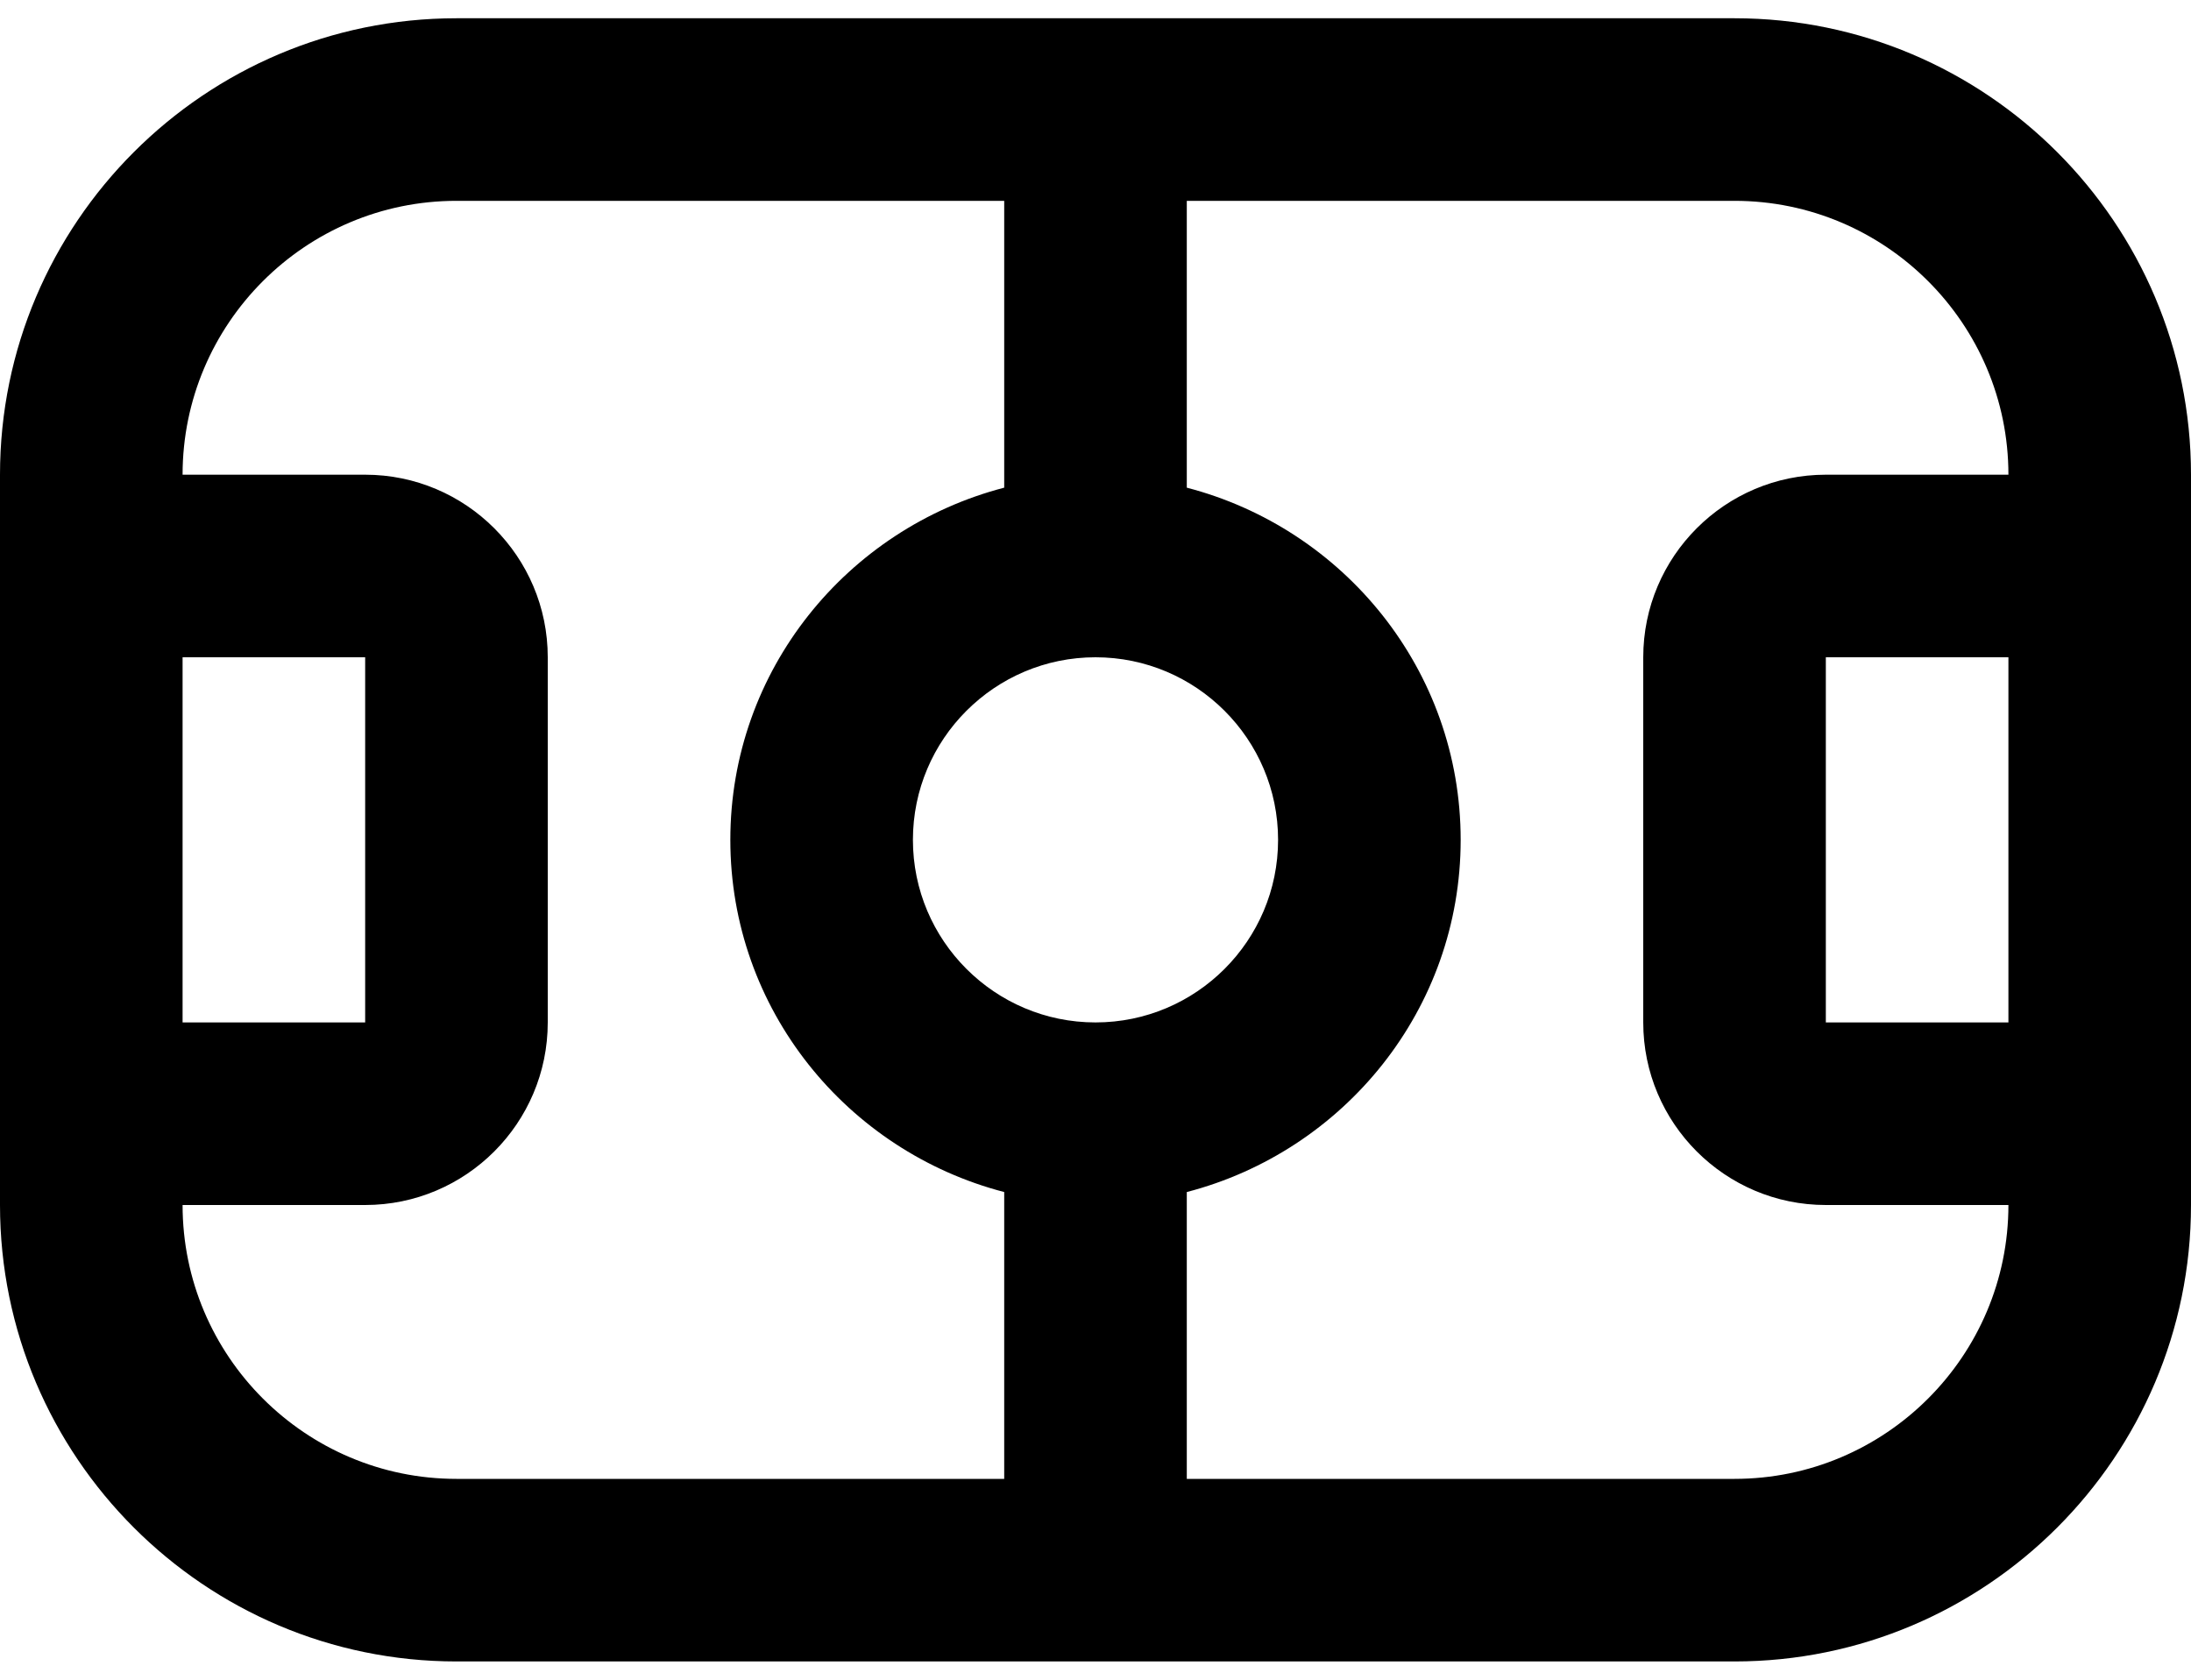 <?xml version="1.0" encoding="UTF-8"?> <svg xmlns="http://www.w3.org/2000/svg" width="60" height="46" viewBox="0 0 60 46" fill="none"><path d="M47.5 0.5H12.5C5.607 0.5 0 6.107 0 13V33C0 39.892 5.607 45.5 12.5 45.5H47.5C54.392 45.5 60 39.892 60 33V13C60 6.107 54.392 0.5 47.5 0.5ZM55 28H50V18H55V28ZM30 28C27.242 28 25 25.758 25 23C25 20.242 27.242 18 30 18C32.758 18 35 20.242 35 23C35 25.758 32.758 28 30 28ZM5 18H10V28H5V18ZM5 33H10C12.758 33 15 30.758 15 28V18C15 15.242 12.758 13 10 13H5C5 8.865 8.365 5.5 12.5 5.5H27.5V13.355C23.2 14.473 20 18.352 20 23C20 27.648 23.2 31.527 27.5 32.645V40.5H12.5C8.365 40.5 5 37.135 5 33ZM47.5 40.5H32.5V32.645C36.8 31.527 40 27.648 40 23C40 18.352 36.8 14.473 32.5 13.355V5.5H47.5C51.635 5.5 55 8.865 55 13H50C47.242 13 45 15.242 45 18V28C45 30.758 47.242 33 50 33H55C55 37.135 51.635 40.5 47.5 40.5Z" fill="black"></path></svg> 